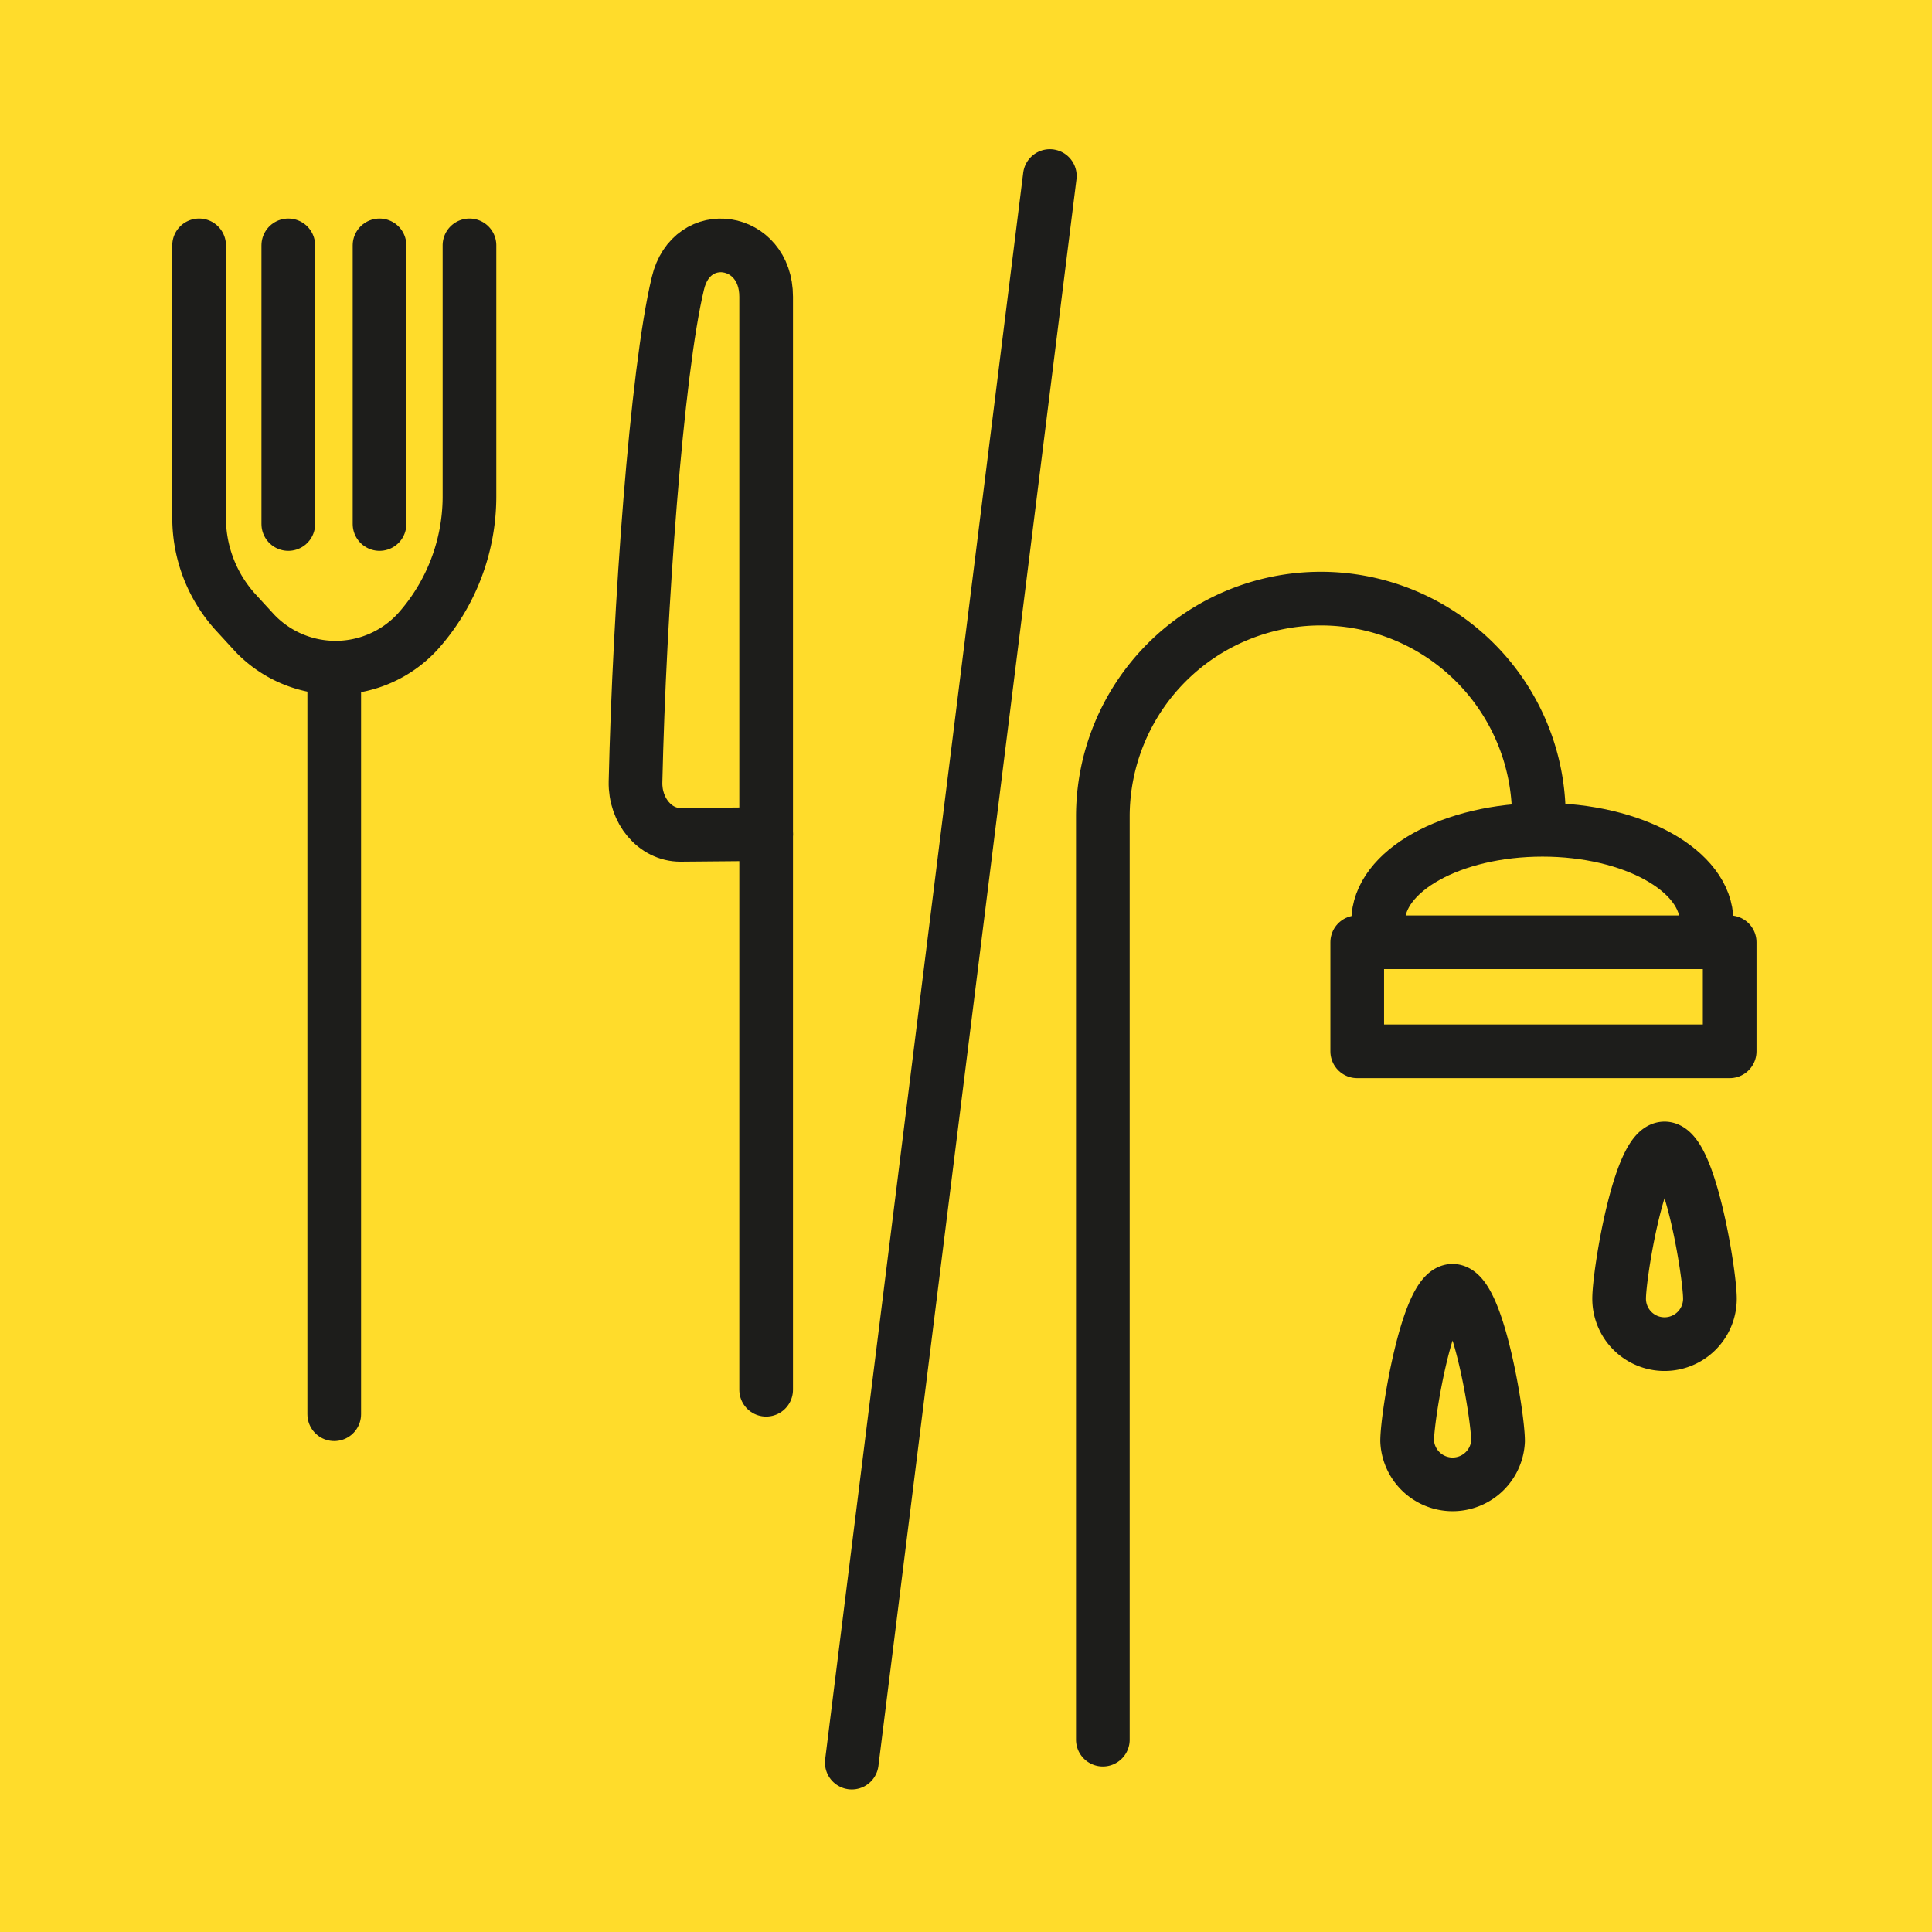 <svg xmlns="http://www.w3.org/2000/svg" viewBox="0 0 180 180"><defs><style>.cls-1{fill:#ffdc2b;}.cls-2{fill:none;stroke:#1d1d1b;stroke-linecap:round;stroke-linejoin:round;stroke-width:5px;}</style></defs><g id="Calque_2" data-name="Calque 2"><g id="Calque_1-2" data-name="Calque 1"><rect id="Rectangle_11" data-name="Rectangle 11" class="cls-1" width="180" height="180"/><path class="cls-2" d="M143.37,76.08a20.31,20.31,0,1,0-40.62,0v86"/><rect class="cls-2" x="126.45" y="87.79" width="34.7" height="10.16"/><path class="cls-2" d="M128.4,85.84c0-4.71,6.86-8.53,15.31-8.53S159,81.13,159,85.84"/><path class="cls-2" d="M139.57,134.26a4.24,4.24,0,0,1-8.47,0c0-2.33,1.9-14,4.23-14S139.57,131.93,139.57,134.26Z"/><path class="cls-2" d="M159.31,121a4.23,4.23,0,1,1-8.46,0c0-2.33,1.9-14,4.23-14S159.31,118.67,159.31,121Z"/><path class="cls-2" d="M71.38,129.48V27.64c0-5.57-6.95-6.63-8.22-1.25-2,8.28-3.59,30.55-3.95,46.46-.06,2.69,1.82,4.93,4.18,4.93l8-.07"/><path class="cls-2" d="M18.55,22.86V48.3a13.07,13.07,0,0,0,3.54,8.89L23.75,59a10.4,10.4,0,0,0,15.17-.16h0a18.88,18.88,0,0,0,4.82-12.52V22.86"/><line class="cls-2" x1="31.14" y1="131.76" x2="31.14" y2="63.13"/><line class="cls-2" x1="97.81" y1="16.4" x2="79.36" y2="164.22"/><line class="cls-2" x1="35.36" y1="48.82" x2="35.36" y2="22.86"/><line class="cls-2" x1="26.86" y1="48.82" x2="26.86" y2="22.86"/></g></g></svg>